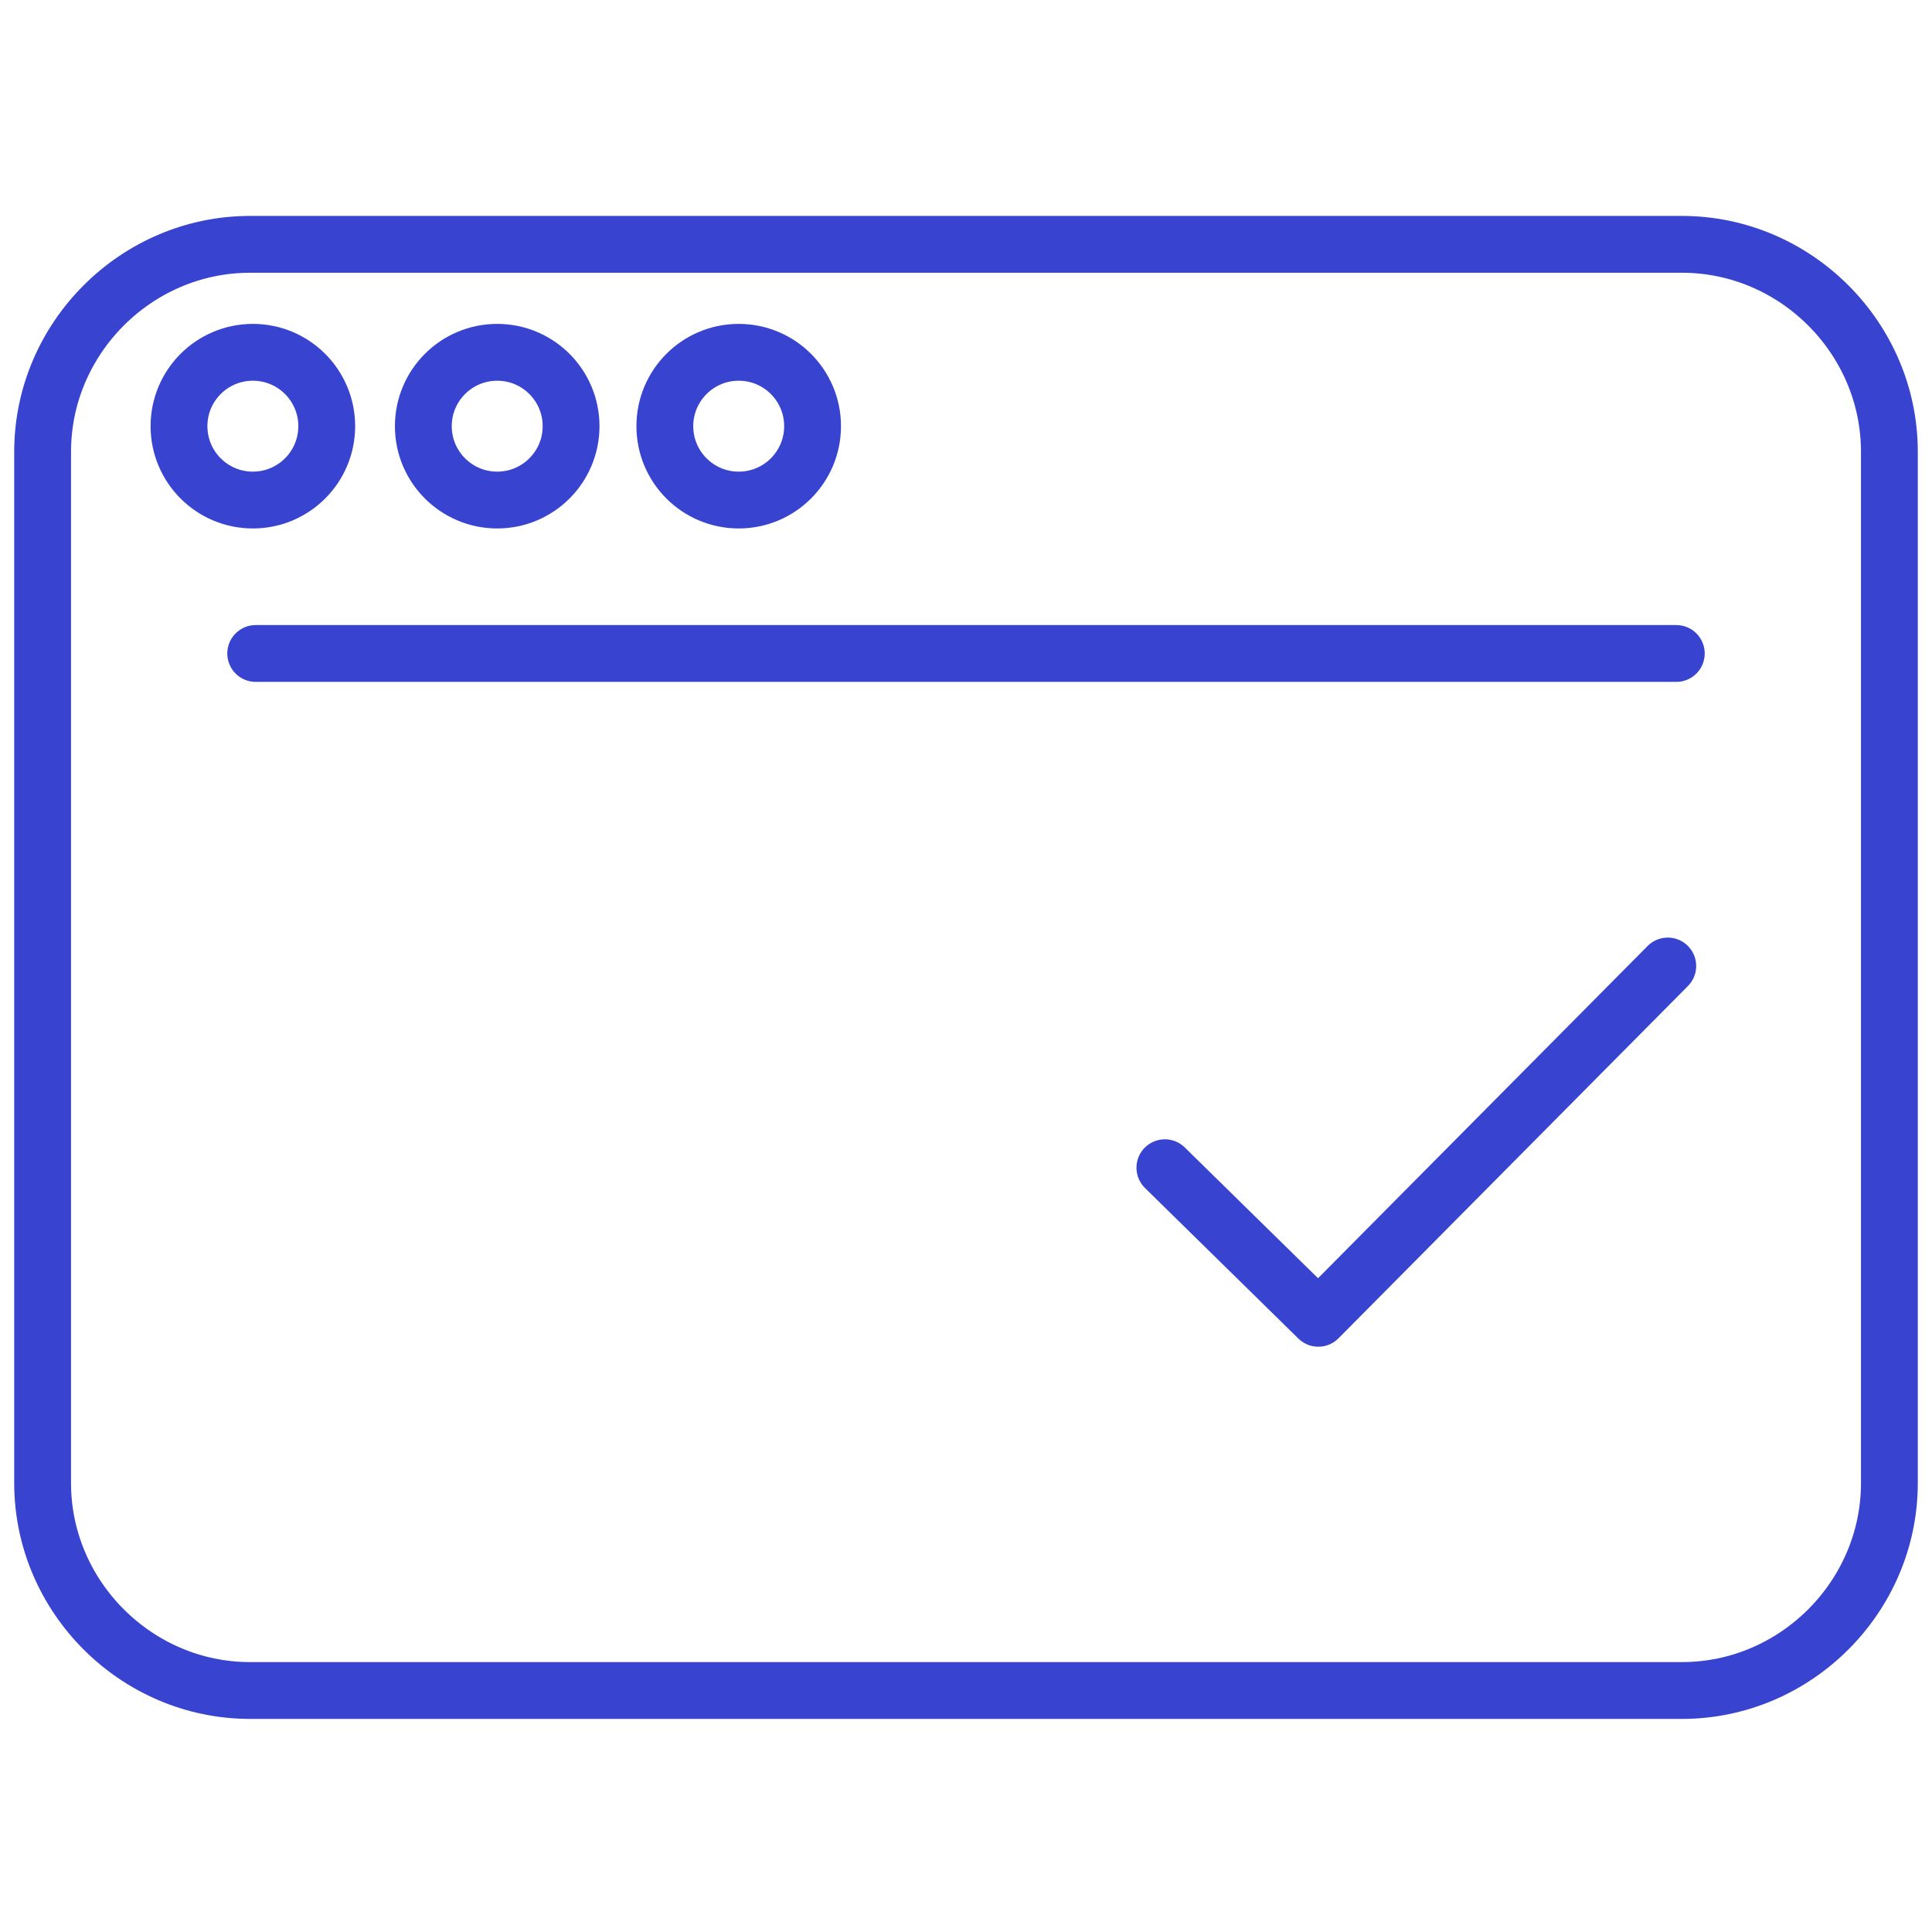 <?xml version="1.0" encoding="UTF-8"?>
<svg xmlns="http://www.w3.org/2000/svg" width="68" height="68" viewBox="0 0 68 68" fill="none">
  <path d="M8.8 59.5H59.2C63.2 59.5 66.5 56.2 66.5 52.2V21.3V15.9C66.5 11.9 63.2 8.6 59.2 8.6H8.8C4.8 8.6 1.5 11.9 1.5 15.9V21.3V52.2C1.5 56.2 4.8 59.5 8.8 59.5Z" stroke="#3843D0" stroke-width="2" stroke-miterlimit="10" stroke-linecap="round" stroke-linejoin="round"></path>
  <path d="M9 23H59" stroke="#3843D0" stroke-width="2" stroke-miterlimit="10" stroke-linecap="round" stroke-linejoin="round"></path>
  <path d="M8.9 17.6C10.336 17.6 11.5 16.436 11.5 15C11.5 13.564 10.336 12.4 8.9 12.4C7.464 12.4 6.3 13.564 6.3 15C6.3 16.436 7.464 17.6 8.9 17.6Z" stroke="#3843D0" stroke-width="2" stroke-miterlimit="10" stroke-linecap="round" stroke-linejoin="round"></path>
  <path d="M17.5 17.6C18.936 17.6 20.1 16.436 20.1 15C20.1 13.564 18.936 12.4 17.5 12.4C16.064 12.4 14.9 13.564 14.9 15C14.9 16.436 16.064 17.6 17.5 17.6Z" stroke="#3843D0" stroke-width="2" stroke-miterlimit="10" stroke-linecap="round" stroke-linejoin="round"></path>
  <path d="M26 17.6C27.436 17.6 28.6 16.436 28.6 15C28.6 13.564 27.436 12.4 26 12.4C24.564 12.4 23.4 13.564 23.4 15C23.4 16.436 24.564 17.6 26 17.6Z" stroke="#3843D0" stroke-width="2" stroke-miterlimit="10" stroke-linecap="round" stroke-linejoin="round"></path>
  <path d="M58.7 34L46.4 46.4L41 41.1" stroke="#3843D0" stroke-width="2" stroke-miterlimit="10" stroke-linecap="round" stroke-linejoin="round"></path>
</svg>
